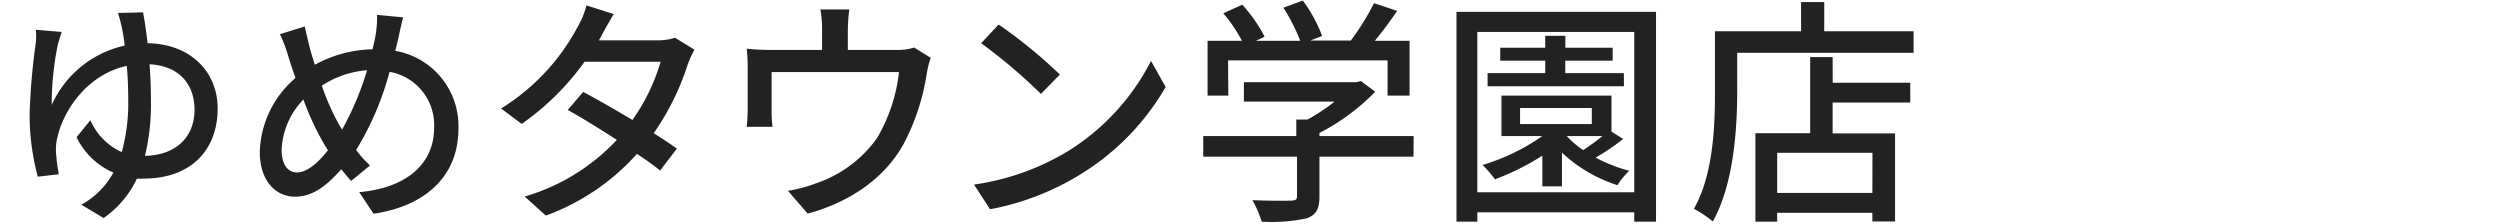 <svg id="レイヤー_1" data-name="レイヤー 1" xmlns="http://www.w3.org/2000/svg" viewBox="0 0 324 29"><defs><style>.cls-1{fill:#222;}</style></defs><path class="cls-1" d="M18.54,1.6c.19,1,.4,2.36.59,4,5.64.09,9.08,3.78,9.08,8.46,0,5.12-3.19,9.09-9.64,9.09a7.58,7.58,0,0,1-.83,0,12.89,12.89,0,0,1-4.31,5.11l-2.89-1.73a10.53,10.53,0,0,0,4.16-4.16,9.55,9.55,0,0,1-4.78-4.59l1.8-2.2a8,8,0,0,0,4.06,4.13,23.68,23.68,0,0,0,.84-6.7c0-1.55-.06-3.07-.19-4.47-5.08,1.09-8.21,5.71-9,9.31a6.13,6.13,0,0,0-.18,1.73,23,23,0,0,0,.37,3L4.9,22.9a30.86,30.86,0,0,1-1.06-8.19,83.67,83.67,0,0,1,.81-9.23,10,10,0,0,0,0-1.62L8,4.14c-.19.53-.34,1.12-.5,1.61a38.64,38.64,0,0,0-.8,7.85,13.58,13.58,0,0,1,9.46-7.69,21.65,21.65,0,0,0-.35-2.23,19.56,19.56,0,0,0-.52-2Zm6.67,12.59c0-3.07-1.8-5.65-5.83-5.86.12,1.49.18,3.1.18,4.68a28.53,28.53,0,0,1-.77,7.19C22.76,20.11,25.21,17.82,25.21,14.19Z"/><path class="cls-1" d="M52.25,2.25c-.22.78-.47,2-.62,2.7-.13.53-.25,1.08-.41,1.64A9.88,9.88,0,0,1,59.41,16.7c0,6.29-4.49,10.05-11,11l-1.86-2.8c6.55-.58,9.71-4,9.71-8.3a7,7,0,0,0-5.77-7.29,38.51,38.51,0,0,1-4.34,10.14,16.78,16.78,0,0,0,1.8,2l-2.45,2c-.43-.5-.87-1-1.27-1.52-2,2.26-3.78,3.56-6,3.56-2.45,0-4.56-2-4.56-5.79A13.07,13.07,0,0,1,38.3,10.1c-.34-.9-.62-1.8-.9-2.67a18.3,18.3,0,0,0-1.12-3l3.22-1c.19.9.44,1.92.66,2.82.18.65.4,1.4.65,2.14a16.1,16.1,0,0,1,7.47-2c.15-.65.31-1.27.4-1.86a14.42,14.42,0,0,0,.19-2.6ZM42.14,18.9a35.61,35.61,0,0,1-2.82-6,9.92,9.92,0,0,0-2.82,6.54c0,1.8.74,2.91,2,2.91s2.73-1.24,4-2.88Zm2.2-2.11A38.15,38.15,0,0,0,47.57,9.1a12.53,12.53,0,0,0-5.86,2,31.42,31.42,0,0,0,2.35,5.27Z"/><path class="cls-1" d="M90,6.44a14.11,14.11,0,0,0-.87,1.92,33.44,33.44,0,0,1-4.41,8.9c1.15.74,2.21,1.42,3,2l-2.17,2.85c-.74-.62-1.77-1.36-3-2.17a29.19,29.19,0,0,1-11.81,8L68,25.47a26.43,26.43,0,0,0,11.94-7.34c-2.3-1.49-4.68-2.95-6.36-3.88l2-2.33c1.73.9,4.12,2.27,6.38,3.63A25.43,25.43,0,0,0,85.62,8H75.76a33.94,33.94,0,0,1-8.15,8.06l-2.67-2A27.75,27.75,0,0,0,74.86,3.49,10.46,10.46,0,0,0,76,.7l3.54,1.12C79,2.75,78.31,3.92,78,4.54l-.38.69h7.54a7.38,7.38,0,0,0,2.32-.34Z"/><path class="cls-1" d="M120.62,7.49a12.05,12.05,0,0,0-.52,2.11,29,29,0,0,1-3,9.08c-2.39,4.31-6.85,7.51-12.43,9l-2.55-2.95a19.15,19.15,0,0,0,3.72-1,15.92,15.92,0,0,0,7.82-5.83,21.52,21.52,0,0,0,2.85-8.56H100v5.09a14.54,14.54,0,0,0,.12,2H96.78c.06-.65.12-1.55.12-2.23V8.82a23.93,23.93,0,0,0-.12-2.51,27.51,27.51,0,0,0,3,.16h6.76V3.8a13.91,13.91,0,0,0-.22-2.57h3.75a23.69,23.69,0,0,0-.19,2.57V6.47h6.27a6.88,6.88,0,0,0,2.32-.31Z"/><path class="cls-1" d="M138.42,19.58A29.49,29.49,0,0,0,149.17,7.89l1.9,3.38A32.06,32.06,0,0,1,140.18,22.5a34.27,34.27,0,0,1-11.87,4.62l-2.08-3.2A32.15,32.15,0,0,0,138.42,19.58Zm-1.06-9.92-2.45,2.51a70.88,70.88,0,0,0-7.75-6.57l2.26-2.42A63.26,63.26,0,0,1,137.36,9.66Z"/><path class="cls-1" d="M183.19,20.3H171v5.17c0,1.59-.41,2.39-1.68,2.83a21.72,21.72,0,0,1-5.8.43,15.24,15.24,0,0,0-1.2-2.79c2.17.09,4.34.09,5,.06s.77-.15.77-.62V20.3H155.94V17.63H168V15.49h1.46a24.69,24.69,0,0,0,3.5-2.32H161.21V10.65h14.54l.62-.15,1.86,1.39A27.93,27.93,0,0,1,171,17.23v.4h12.21Zm-24-7.91h-2.69V5.29h4.46a19.72,19.72,0,0,0-2.42-3.57L161,.61a19,19,0,0,1,2.89,4.15l-1.12.53h5.74A23.74,23.74,0,0,0,166.33,1l2.51-.93a18.5,18.5,0,0,1,2.51,4.59l-1.52.59h5.24a32,32,0,0,0,3-4.84l3,1c-.9,1.34-1.93,2.7-2.89,3.88h4.5v7.1h-2.85V7.83H159.16Z"/><path class="cls-1" d="M214.62,1.54V28.73H211.8V27.52H191.46v1.21h-2.7V1.54ZM211.8,24.92V4.14H191.46V24.92ZM210.37,18a27.74,27.74,0,0,1-3.57,2.42,19.29,19.29,0,0,0,4.35,1.71A9.19,9.19,0,0,0,209.63,24a18.81,18.81,0,0,1-7.2-4.22v4.37h-2.54V20.17a32.91,32.91,0,0,1-6.14,3.07,16,16,0,0,0-1.61-1.86,27,27,0,0,0,7.75-3.75h-5.3V12.39h14.26v4.68Zm.09-6.82H192.79V9.48h7.47V7.86h-5.83V6.19h5.83V4.64h2.61V6.19H209V7.86h-6.14V9.48h7.59ZM197,16.08h9.3V14H197Zm6.07,1.58a12.75,12.75,0,0,0,2.11,1.8c.84-.56,1.74-1.21,2.51-1.83h-4.62Z"/><path class="cls-1" d="M248,4.05V6.84H225.14v5.08c0,4.84-.47,12-3.16,16.78a14.55,14.55,0,0,0-2.45-1.64c2.51-4.41,2.73-10.7,2.73-15.14V4.05h11.16V.27h3V4.05Zm-10.48,6.67h10.05v2.57H237.51v4h8.09V28.7h-2.94V27.58H230.32v1.15H227.5V17.26h7.1V7.4h2.91Zm5.15,9.08H230.32V25h12.34Z"/></svg>